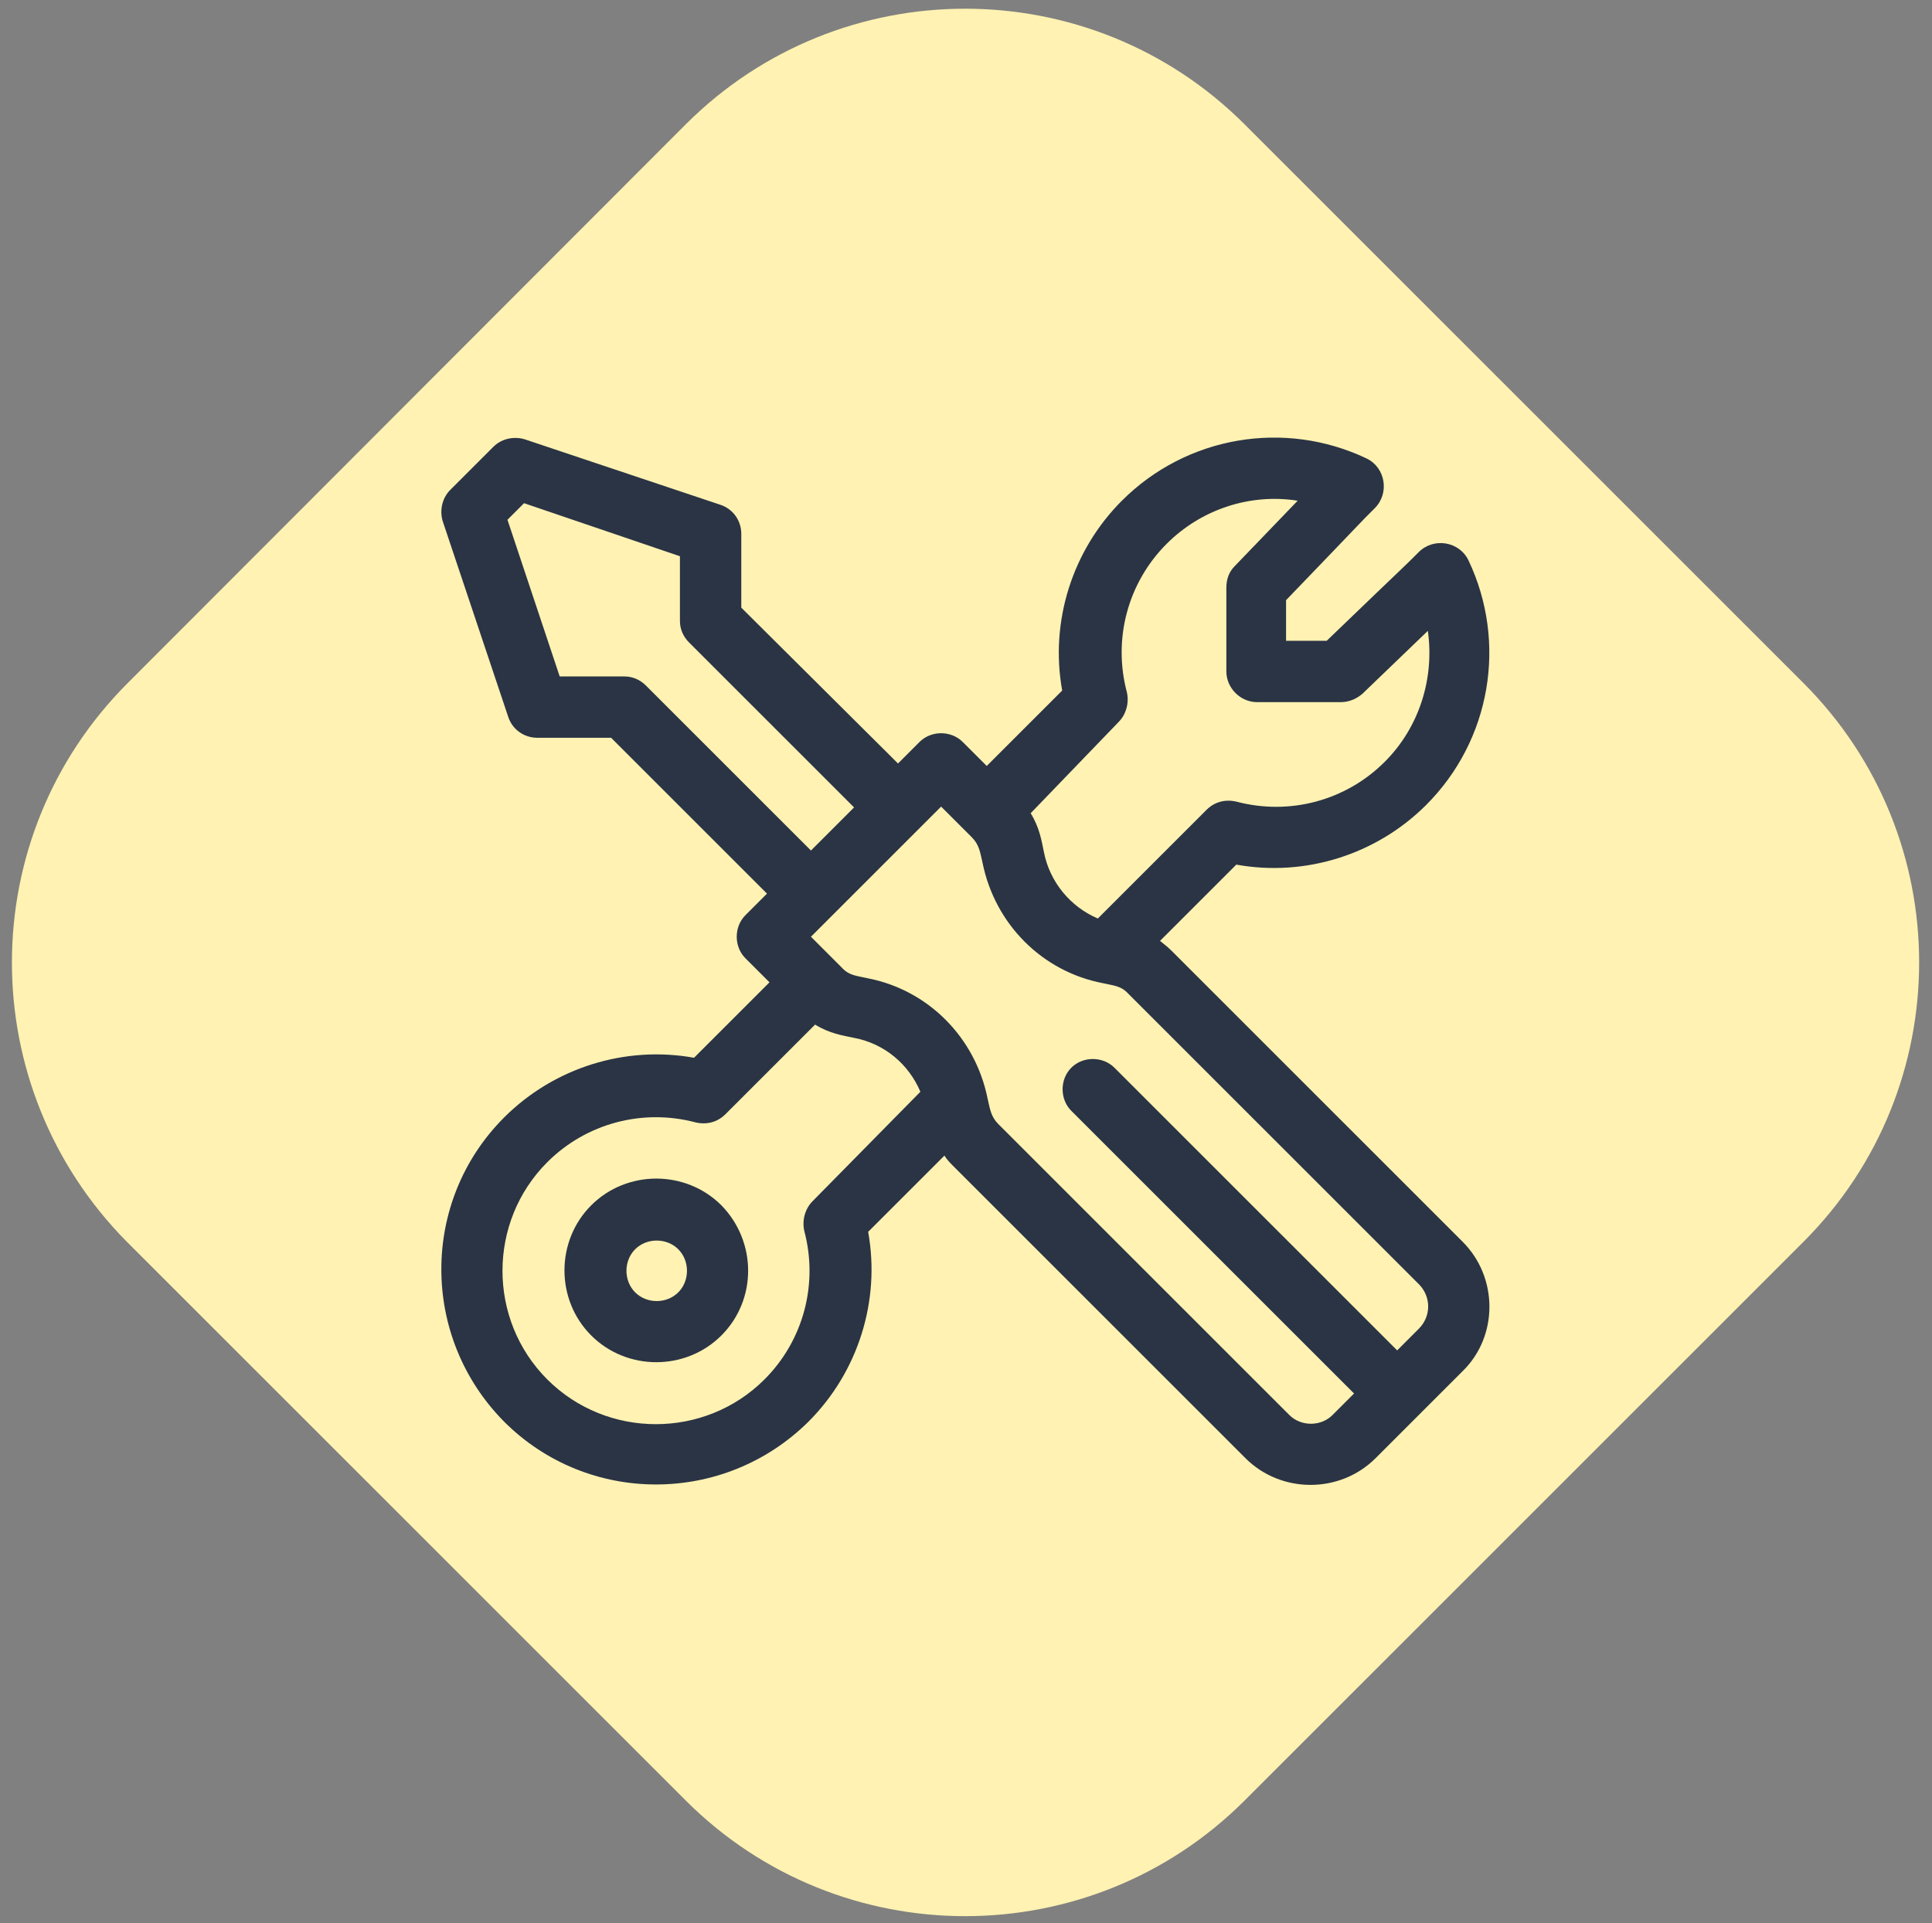 <?xml version="1.0" encoding="UTF-8"?>
<!-- Generator: Adobe Illustrator 27.8.0, SVG Export Plug-In . SVG Version: 6.00 Build 0)  -->
<svg xmlns="http://www.w3.org/2000/svg" xmlns:xlink="http://www.w3.org/1999/xlink" version="1.1" id="Layer_1" x="0px" y="0px" viewBox="0 0 233 232" style="enable-background:new 0 0 233 232;" xml:space="preserve">
<rect x="0" y="0" width="233" height="232" fill="#808080" stroke="none"/>
<style type="text/css">
	.st0{fill:#FFF2B2;}
	.st1{fill:#2A3445;}
</style>
<path class="st0" d="M15.4,82.4L82.7,15c18.6-18.6,48.8-18.6,67.4,0l67.4,67.4c18.6,18.6,18.6,48.8,0,67.4l-67.4,67.4  c-18.6,18.6-48.8,18.6-67.4,0l-67.4-67.4C-3.2,131.1-3.2,101,15.4,82.4z"></path>
<path class="st1" d="M176.4,149.8l-35.1-35.1c-0.4-0.4-0.9-0.8-1.4-1.2l9.2-9.2c8.3,1.5,16.9-1.2,22.9-7.2  c7.8-7.8,9.8-19.6,5.1-29.5c-1.1-2.3-4.2-2.8-6-1c-2.2,2.2-0.3,0.3-11.1,10.7h-4.9v-4.9c10.4-10.8,8.5-8.9,10.7-11.1  c1.8-1.8,1.3-4.9-1-6c-9.9-4.7-21.7-2.7-29.5,5.1c-6,6-8.7,14.6-7.2,22.9l-9.1,9.1l-2.9-2.9c-1.4-1.4-3.8-1.4-5.2,0l-2.6,2.6  L89.4,73.3v-8.9c0-1.6-1-3-2.5-3.5L63.3,53c-1.3-0.4-2.8-0.1-3.8,0.9l-5.2,5.2c-1,1-1.3,2.5-0.9,3.8l7.9,23.6  c0.5,1.5,1.9,2.5,3.5,2.5h8.9l18.8,18.8l-2.6,2.6c-1.4,1.4-1.4,3.8,0,5.2l2.9,2.9l-9.1,9.1c-8.3-1.5-16.9,1.2-22.9,7.2  c-10.1,10.1-10.1,26.5,0,36.7c10.1,10.1,26.5,10.1,36.7,0c6-6,8.7-14.6,7.2-22.9l9.2-9.2c0.3,0.5,0.7,0.9,1.2,1.4l35.1,35.1  c4.3,4.3,11.4,4.3,15.7,0c5.9-5.9,6.2-6.2,10.5-10.5C180.7,161.2,180.7,154.1,176.4,149.8z M134.9,87.1c0.9-0.9,1.3-2.3,1-3.6  c-1.7-6.4,0.1-13.2,4.8-17.9c4.2-4.2,10.1-6.1,15.8-5.2l-7.6,7.9c-0.7,0.7-1,1.6-1,2.6V81c0,2,1.7,3.7,3.7,3.7h10.1  c1,0,1.9-0.4,2.6-1l7.9-7.6c0.8,5.7-1,11.6-5.2,15.8c-4.7,4.7-11.5,6.5-17.9,4.8c-1.3-0.3-2.6,0-3.6,1l-13.1,13.1  c-3.3-1.4-5.8-4.4-6.5-8c-0.3-1.4-0.5-2.9-1.6-4.7L134.9,87.1z M77.9,82.7c-0.7-0.7-1.6-1.1-2.6-1.1h-7.8l-6.3-18.9l2-2L82,67.1v7.8  c0,1,0.4,1.9,1.1,2.6L103,97.4l-5.2,5.2L77.9,82.7z M98,144.9c-0.9,0.9-1.3,2.3-1,3.6c1.7,6.4-0.1,13.2-4.8,17.9  c-7.2,7.2-19,7.2-26.2,0c-7.2-7.2-7.2-19,0-26.2c4.7-4.7,11.5-6.5,17.9-4.8c1.3,0.3,2.6,0,3.6-1l10.8-10.8c1.8,1.1,3.3,1.3,4.7,1.6  c3.7,0.7,6.6,3.2,8,6.5L98,144.9z M171.1,160.3l-2.6,2.6l-34.1-34.1c-1.4-1.4-3.8-1.4-5.2,0c-1.4,1.4-1.4,3.8,0,5.2l34.1,34.1  l-2.6,2.6c-1.4,1.4-3.8,1.4-5.2,0l-35.1-35.1c-0.9-0.9-1-1.8-1.3-3.1c-1.5-7.4-7.2-13.1-14.5-14.5c-1.3-0.3-2.2-0.3-3.1-1.3  l-3.7-3.7l15.7-15.7l3.7,3.7c0.9,0.9,1,1.8,1.3,3.1c1.5,7.4,7.2,13.1,14.5,14.5c1.3,0.3,2.2,0.3,3.1,1.3l35.1,35.1  C172.6,156.5,172.6,158.8,171.1,160.3z"></path>
<path class="st1" d="M87,145.4c-4.3-4.3-11.4-4.3-15.7,0c-4.3,4.3-4.3,11.4,0,15.7c4.3,4.3,11.4,4.3,15.7,0  C91.3,156.8,91.3,149.8,87,145.4z M81.8,155.9c-1.4,1.4-3.8,1.4-5.2,0c-1.4-1.4-1.4-3.8,0-5.2c1.4-1.4,3.8-1.4,5.2,0  C83.2,152.1,83.2,154.5,81.8,155.9z"></path>
</svg>
